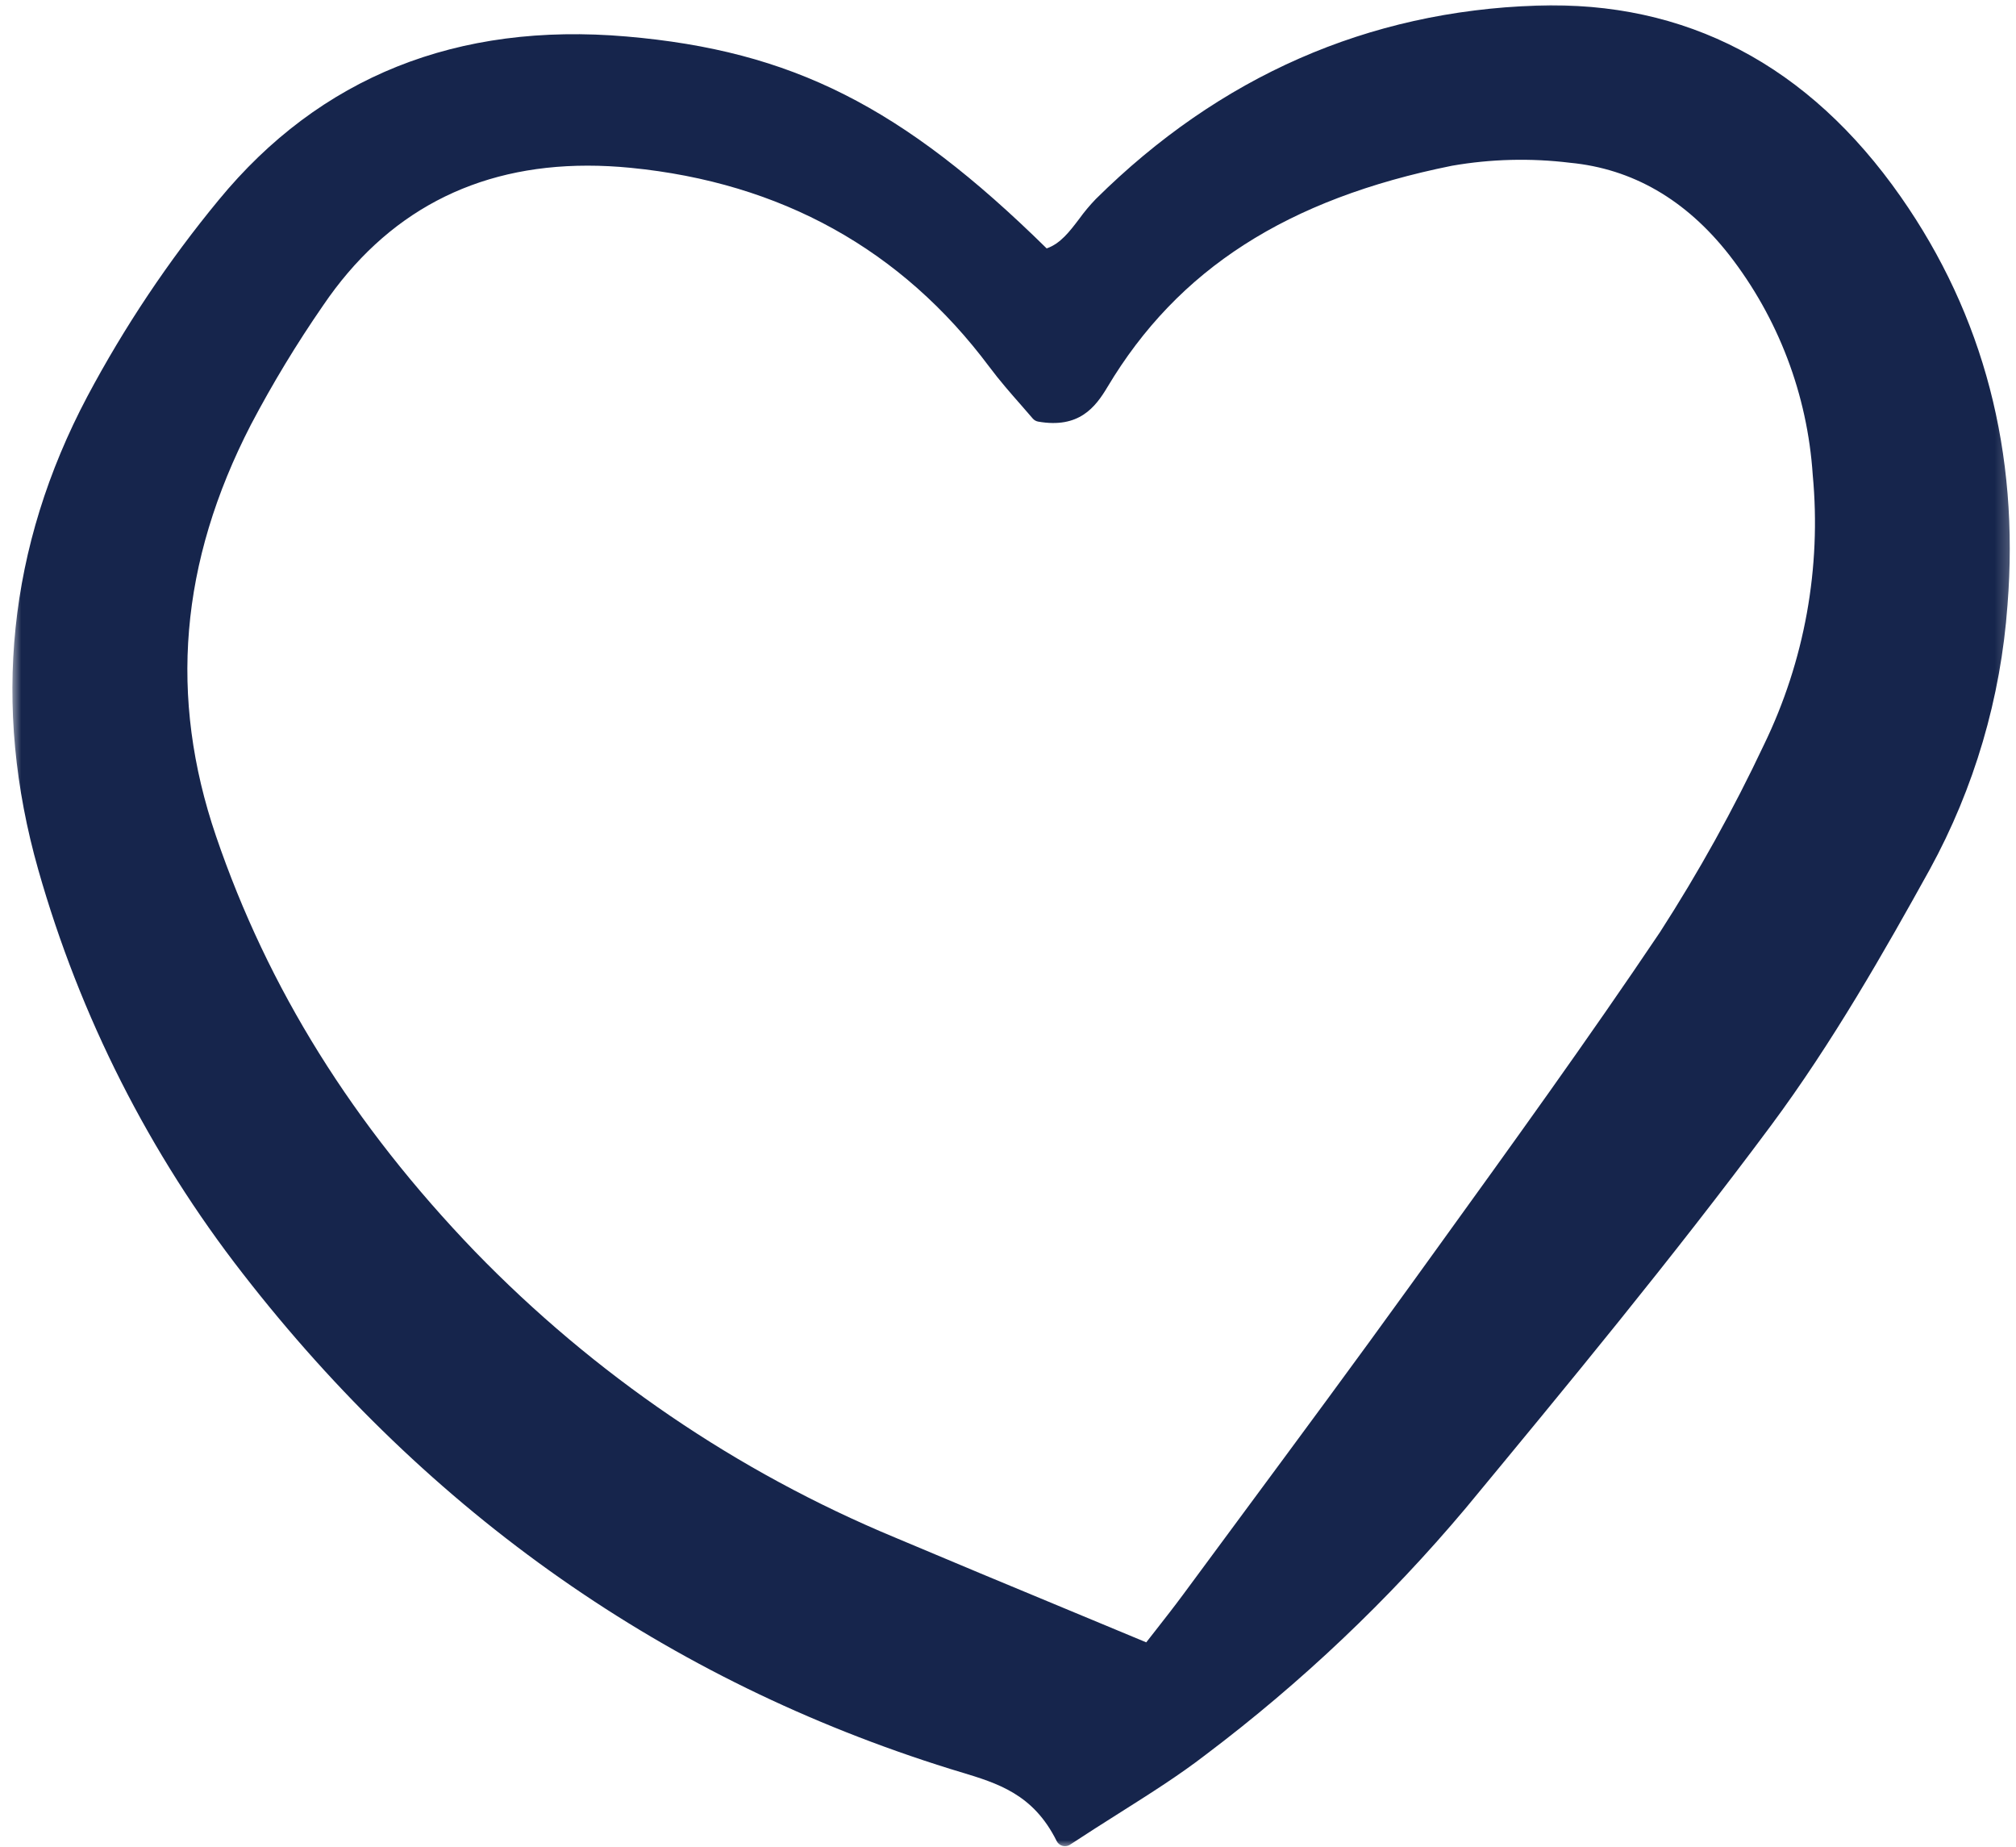<svg width="143" height="131" viewBox="0 0 143 131" fill="none" xmlns="http://www.w3.org/2000/svg">
<g clip-path="url(#clip0_2371_1684)">
<mask id="mask0_2371_1684" style="mask-type:luminance" maskUnits="userSpaceOnUse" x="0" y="0" width="143" height="131">
<path d="M142.777 0H0.777V131H142.777V0Z" fill="white"/>
</mask>
<g mask="url(#mask0_2371_1684)">
<path d="M67.395 125.449L68.119 125.669C70.78 126.474 73.292 127.233 74.949 130.561C74.99 130.645 75.049 130.719 75.122 130.779C75.194 130.838 75.278 130.882 75.368 130.907C75.424 130.922 75.482 130.929 75.541 130.929C75.669 130.929 75.795 130.892 75.903 130.821C77.124 130.018 78.274 129.291 79.366 128.6C81.654 127.152 83.631 125.903 85.52 124.447C92.299 119.338 98.484 113.475 103.96 106.965C111.156 98.264 118.597 89.266 125.602 79.847C129.986 73.95 133.723 67.368 136.882 61.663C140.042 55.891 141.923 49.495 142.396 42.917C143.253 32.107 140.707 22.364 134.828 13.958C128.286 4.602 119.585 0.046 108.986 0.397C97.028 0.8 86.513 5.415 77.729 14.114C77.303 14.556 76.909 15.027 76.549 15.526C75.866 16.425 75.218 17.279 74.243 17.617C63.998 7.541 56.165 3.6 44.446 2.589C32.42 1.552 22.684 5.457 15.507 14.19C11.946 18.507 8.824 23.175 6.19 28.125C0.574 38.741 -0.596 50.033 2.717 61.689C5.672 72.093 10.599 81.818 17.224 90.325C30.471 107.388 47.352 119.207 67.395 125.449ZM17.789 30.135C19.328 27.207 21.042 24.377 22.922 21.659C27.392 15.072 33.692 11.748 41.681 11.748C42.67 11.748 43.686 11.799 44.727 11.901C55.398 12.948 63.958 17.695 70.169 26.008C70.915 27.007 71.728 27.931 72.444 28.746C72.736 29.078 73.01 29.39 73.252 29.677C73.353 29.796 73.492 29.875 73.645 29.901C76.526 30.403 77.691 28.895 78.555 27.447C83.543 19.093 91.306 14.107 102.989 11.755C105.755 11.273 108.577 11.202 111.364 11.543C115.789 11.965 119.585 14.161 122.648 18.068C126.138 22.55 128.207 27.991 128.582 33.68C129.2 40.255 128.004 46.875 125.127 52.807C122.959 57.404 120.492 61.851 117.741 66.118C112.633 73.717 107.177 81.271 101.903 88.577L100.069 91.118C96.141 96.564 92.078 102.054 88.151 107.363C86.733 109.278 85.317 111.194 83.902 113.112C83.291 113.939 82.655 114.75 81.983 115.609C81.761 115.892 81.535 116.18 81.306 116.474C79.422 115.692 77.588 114.927 75.789 114.18C71.543 112.417 67.495 110.735 63.456 109.028C52.278 104.38 42.152 97.484 33.695 88.761C25.024 79.753 19.014 70.115 15.323 59.298C11.958 49.431 12.764 39.891 17.789 30.135Z" fill="#16254C"/>
</g>
</g>
<defs>
<clipPath id="clip0_2371_1684">
<rect width="143" height="131" fill="white"/>
</clipPath>
</defs>
</svg>
